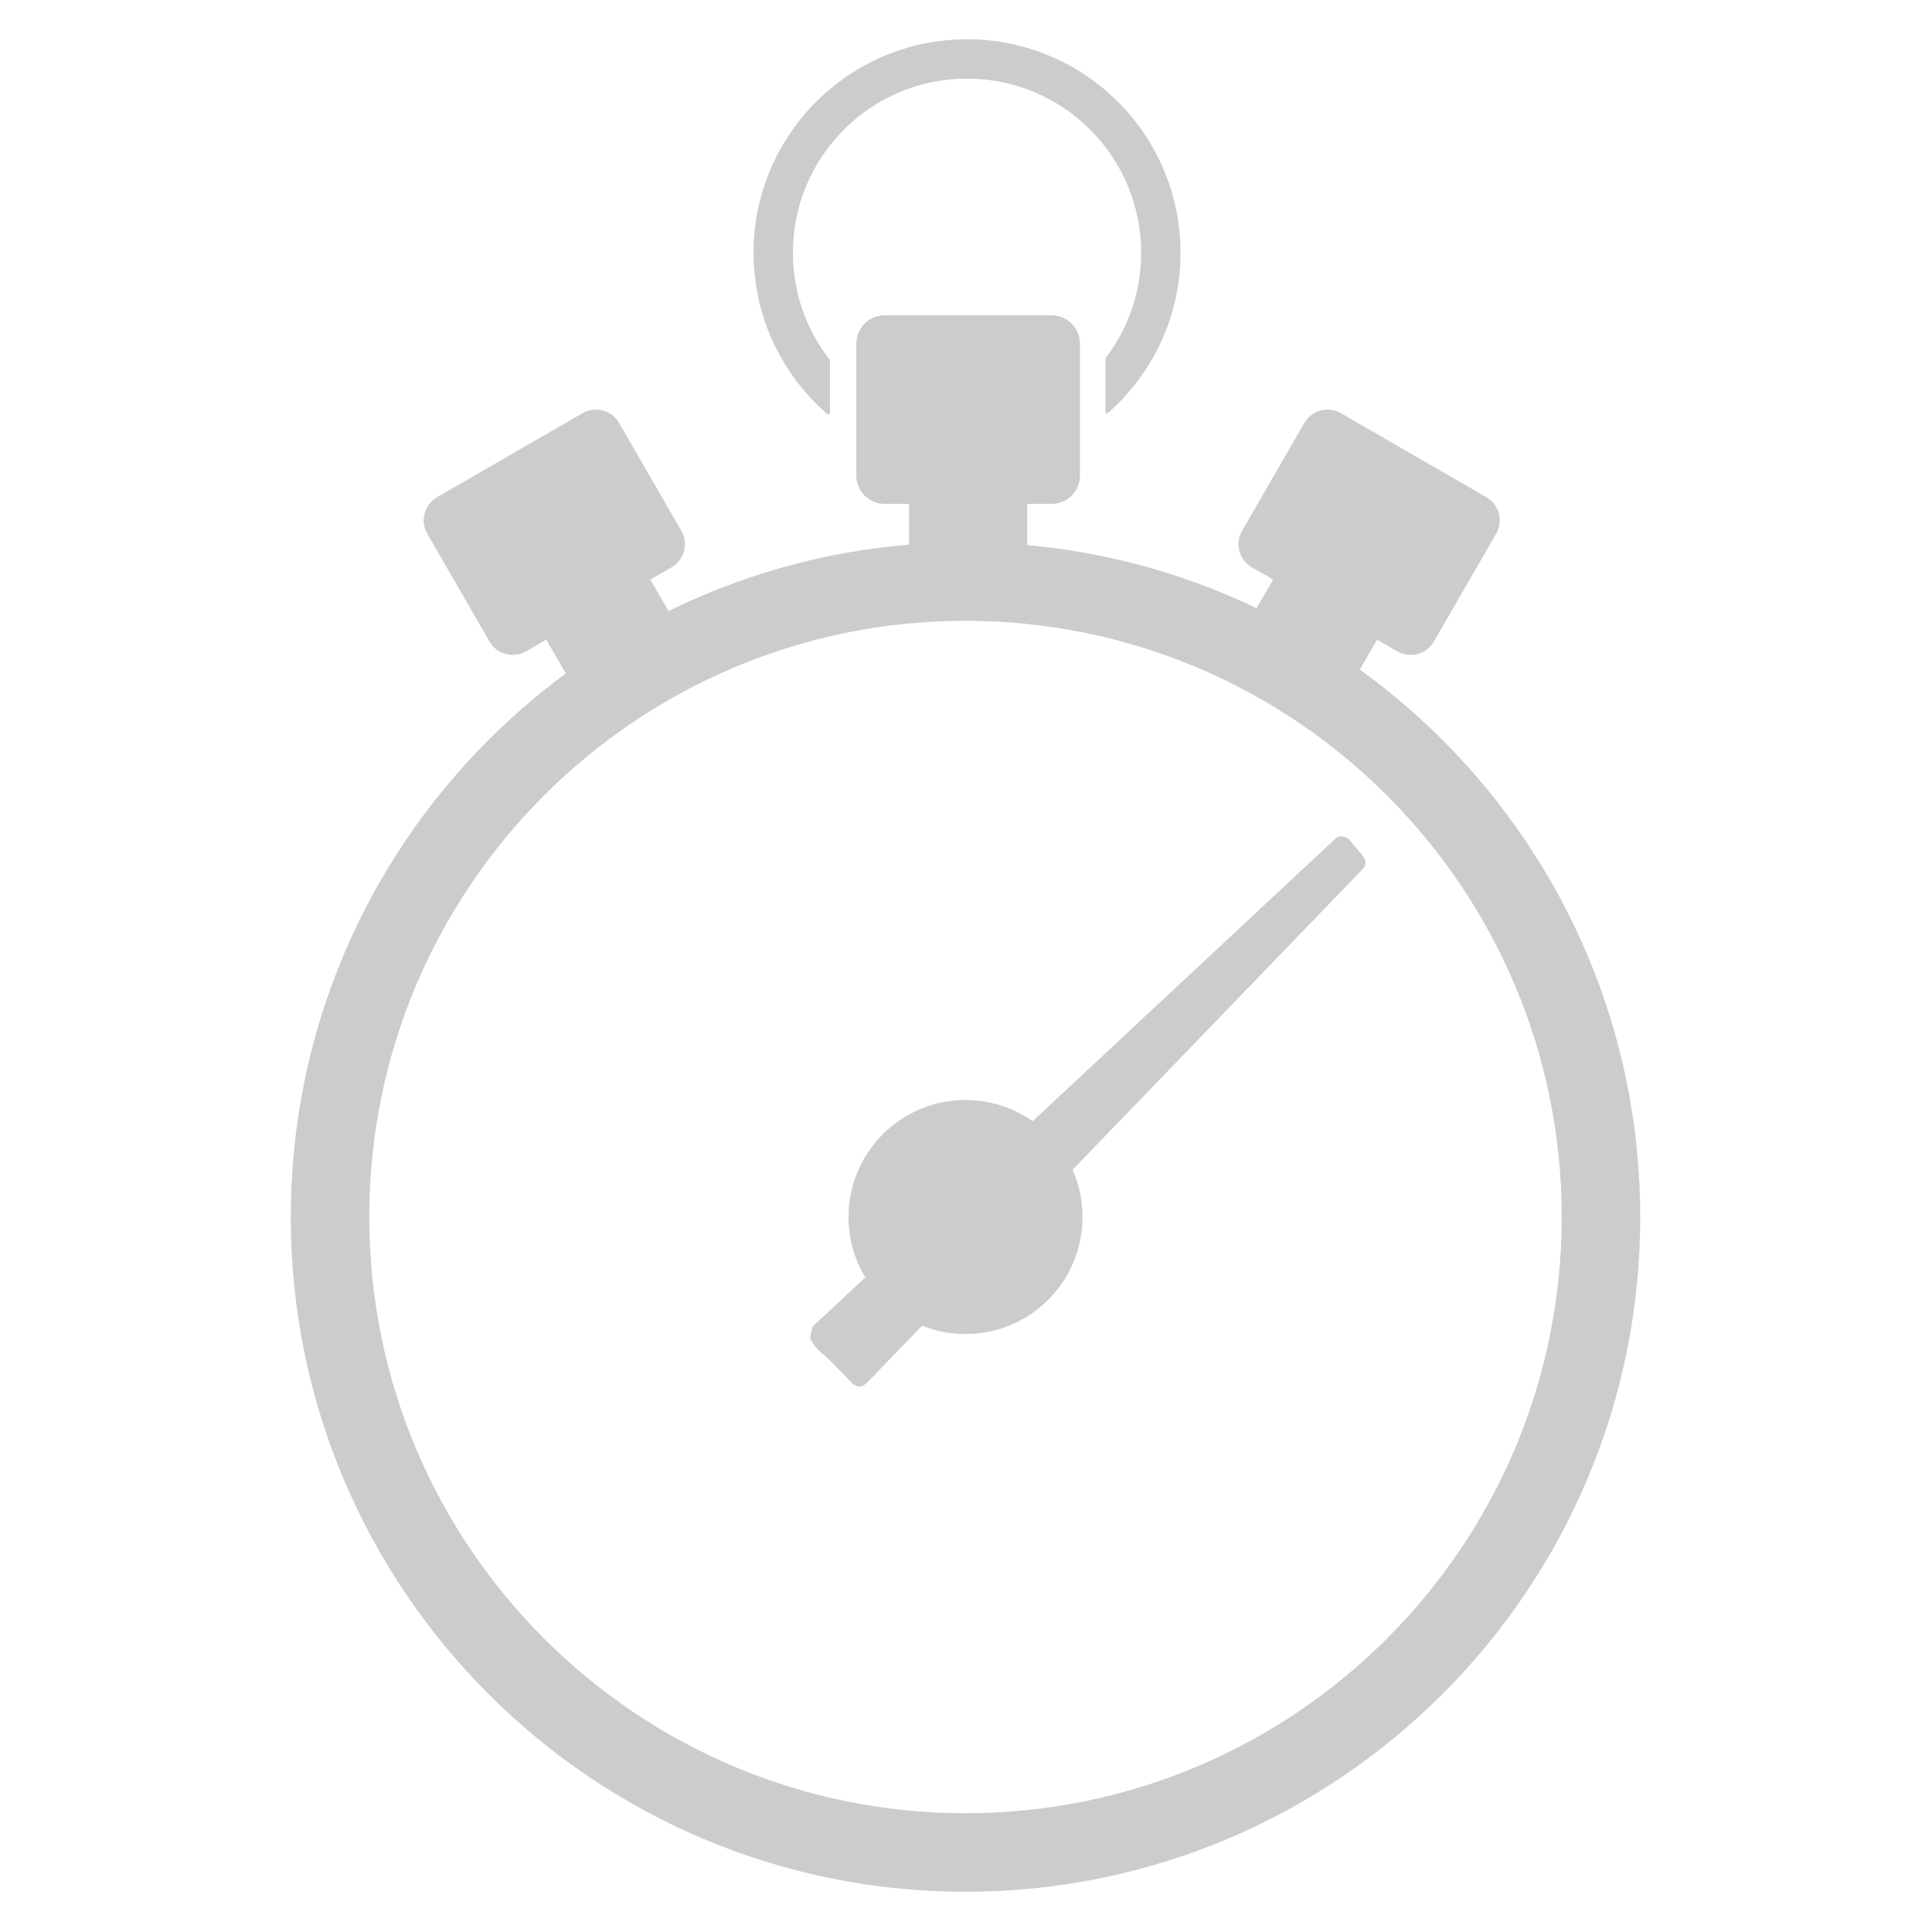 <?xml version="1.0" encoding="UTF-8" standalone="no"?><!DOCTYPE svg PUBLIC "-//W3C//DTD SVG 1.1//EN" "http://www.w3.org/Graphics/SVG/1.1/DTD/svg11.dtd"><svg width="100%" height="100%" viewBox="0 0 484 484" version="1.1" xmlns="http://www.w3.org/2000/svg" xmlns:xlink="http://www.w3.org/1999/xlink" xml:space="preserve" xmlns:serif="http://www.serif.com/" style="fill-rule:evenodd;clip-rule:evenodd;stroke-linecap:round;stroke-linejoin:round;stroke-miterlimit:1.5;"><g><path d="M136.855,160.243l-5.078,2.932c-3.197,1.845 -7.291,0.748 -9.136,-2.449l-15.607,-27.03c-1.845,-3.197 -0.748,-7.291 2.449,-9.137l36.47,-21.056c3.197,-1.846 7.291,-0.749 9.136,2.448l15.607,27.031c1.845,3.197 0.748,7.291 -2.448,9.137l-5.327,3.075l7.17,12.418c1.246,2.158 0.505,4.922 -1.653,6.168l-18.246,10.534c-2.157,1.246 -4.921,0.505 -6.167,-1.653l-7.17,-12.418Z" style="fill:#ccc;"/><path d="M344.995,160.243l5.078,2.932c3.197,1.845 7.291,0.748 9.137,-2.449l15.606,-27.03c1.846,-3.197 0.749,-7.291 -2.448,-9.137l-36.47,-21.056c-3.197,-1.846 -7.291,-0.749 -9.137,2.448l-15.606,27.031c-1.846,3.197 -0.749,7.291 2.448,9.137l5.327,3.075l-7.17,12.418c-1.246,2.158 -0.506,4.922 1.652,6.168l18.246,10.534c2.158,1.246 4.921,0.505 6.167,-1.653l7.17,-12.418Z" style="fill:#ccc;"/><path d="M263.458,78.991c3.91,0 7.085,3.175 7.085,7.085l0,33.062c0,3.91 -3.175,7.085 -7.085,7.085l-6.131,0l0,18.774l-29.594,0l0,-18.774l-6.132,0c-3.91,0 -7.084,-3.175 -7.084,-7.085l0,-33.062c0,-3.91 3.174,-7.085 7.084,-7.085l41.857,0Z" style="fill:#ccc;"/><path d="M207.536,103.479c-11.256,-9.74 -18.381,-24.128 -18.381,-40.166c0,-29.31 23.795,-53.105 53.105,-53.105c29.309,0 53.105,23.795 53.105,53.105c0,15.88 -6.986,30.141 -18.049,39.876l0,-13.3c5.61,-7.385 8.941,-16.595 8.941,-26.576c0,-24.283 -19.714,-43.998 -43.997,-43.998c-24.283,0 -43.998,19.715 -43.998,43.998c0,10.177 3.463,19.551 9.274,27.008l0,13.158Z" style="fill:#ccc;stroke:#ccc;stroke-width:0.75px;"/><path d="M241.875,136.224c93.086,0 168.659,75.573 168.659,168.659c0,93.086 -75.573,168.659 -168.659,168.659c-93.086,0 -168.659,-75.573 -168.659,-168.659c0,-93.086 75.573,-168.659 168.659,-168.659Zm0,18.923c82.642,0 149.736,67.094 149.736,149.736c0,82.642 -67.094,149.736 -149.736,149.736c-82.642,0 -149.736,-67.094 -149.736,-149.736c0,-82.642 67.094,-149.736 149.736,-149.736Z" style="fill:#ccc;stroke:#ccc;stroke-width:0.75px;"/><circle cx="241.875" cy="304.883" r="29.313" style="fill:#ccc;"/><path d="M205.344,334.196l130.778,-122.075l3.307,3.908l-124.149,128.652c0,0 -10.236,-10.469 -9.936,-10.485Z" style="fill:#ccc;"/><path d="M336.619,209.589c1.083,0.289 1.129,0.51 1.473,0.865l3.307,3.908c1.266,1.716 0.566,2.654 -0.113,3.459l-124.149,128.652c-1.645,1.491 -2.823,0.801 -3.705,0.009c-1.702,-1.745 -3.399,-3.495 -5.092,-5.248c-1.898,-1.981 -4.111,-3.04 -5.417,-6.118c0,0 0.66,-2.806 0.66,-2.806c0,0 131.048,-122.295 131.048,-122.295c0.459,-0.281 0.549,-0.609 1.988,-0.426Z" style="fill:#ccc;fill-rule:nonzero;"/></g></svg>